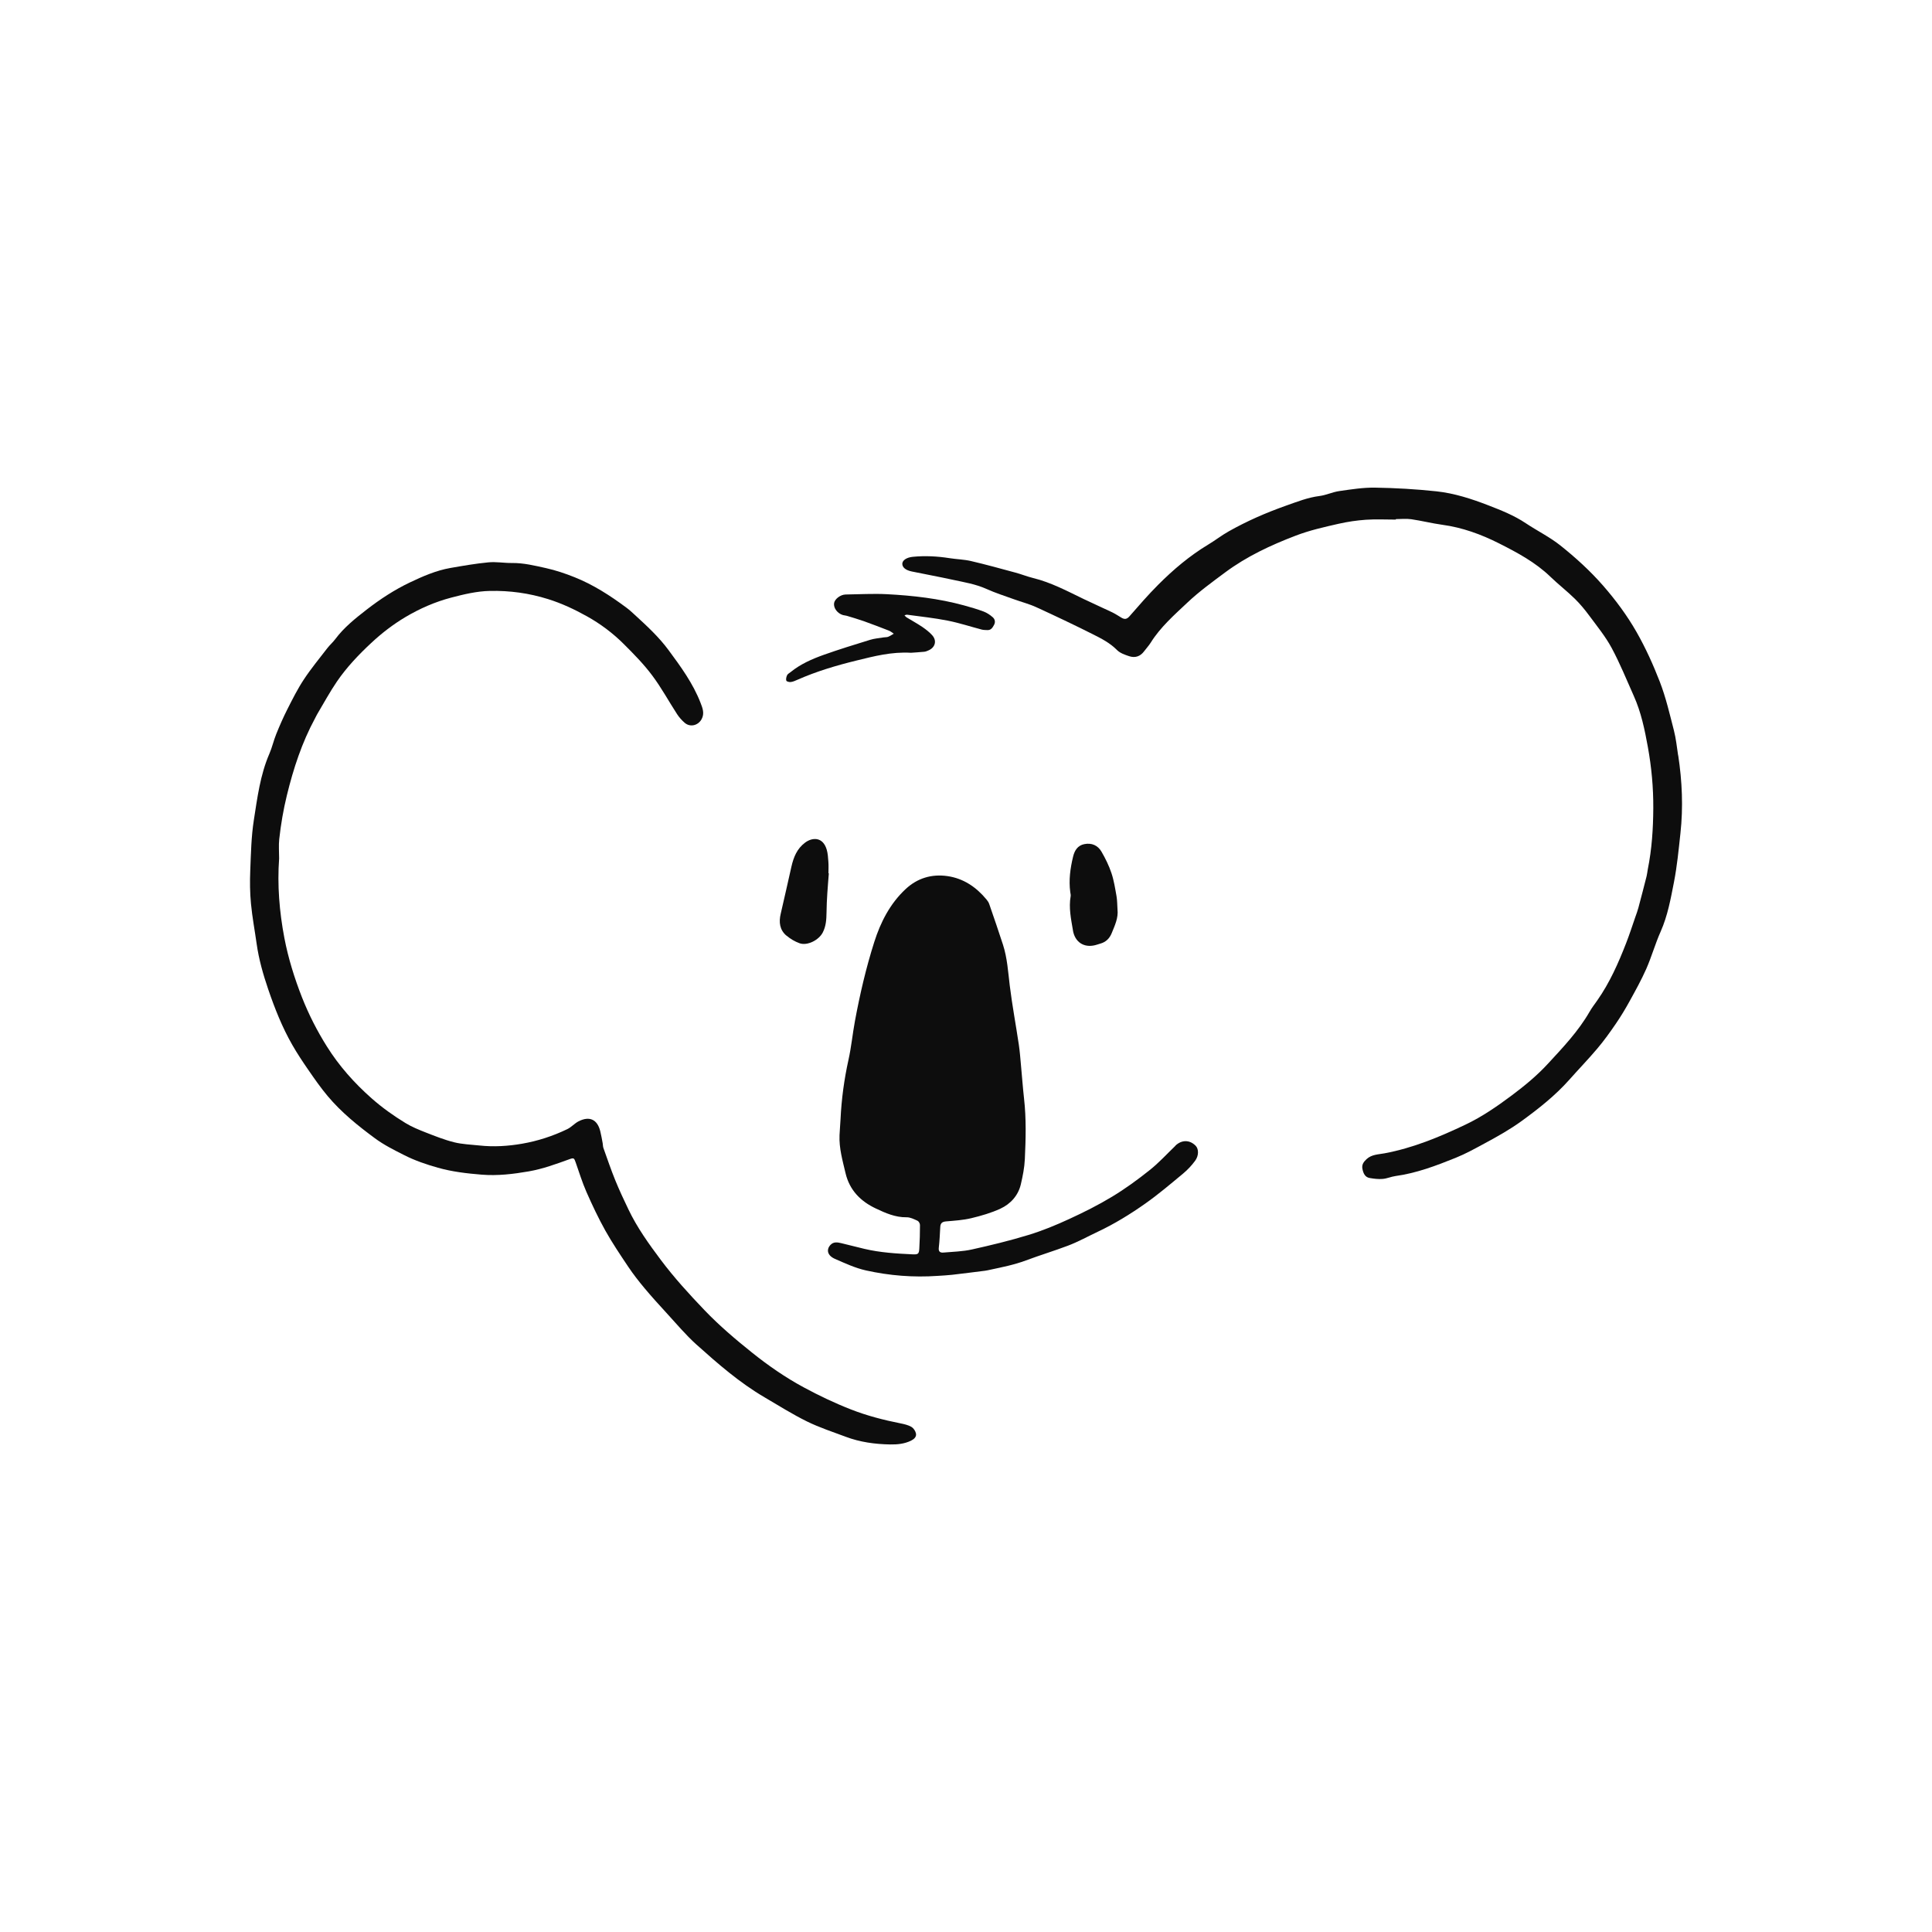 <svg viewBox="0 0 512 512" xmlns="http://www.w3.org/2000/svg" data-sanitized-data-name="Layer 1" data-name="Layer 1" id="Layer_1">
  <defs>
    <style>
      .cls-1 {
        fill: #0d0d0d;
        stroke-width: 0px;
      }
    </style>
  </defs>
  <path d="M311.51,303.63c-2.25,2.16-4.37,4.5-6.8,6.43-3.18,2.54-6.49,4.96-9.97,7.06-3.65,2.21-7.5,4.14-11.39,5.93-3.51,1.62-7.12,3.11-10.81,4.23-4.94,1.51-9.98,2.73-15.02,3.85-2.43.54-4.98.59-7.48.81-.87.08-1.38-.22-1.25-1.31.22-1.82.28-3.67.39-5.5.06-1,.54-1.37,1.56-1.45,2.23-.19,4.49-.33,6.66-.85,2.62-.63,5.27-1.39,7.71-2.52,2.72-1.26,4.74-3.5,5.43-6.5.5-2.16.94-4.33,1.05-6.61.25-5.37.4-10.72-.21-16.07-.33-2.92-.53-5.86-.81-8.79-.17-1.83-.3-3.67-.57-5.48-.78-5.24-1.76-10.45-2.41-15.7-.44-3.63-.66-7.29-1.79-10.8-1.17-3.61-2.41-7.2-3.65-10.79-.15-.44-.43-.85-.73-1.21-2.72-3.28-6.09-5.58-10.36-6.19-4.18-.59-7.95.54-11.06,3.44-4.14,3.86-6.65,8.78-8.32,14.05-2.18,6.85-3.81,13.88-5.12,20.95-.63,3.39-.95,6.85-1.7,10.22-1.15,5.2-1.86,10.43-2.11,15.74-.07,1.43-.21,2.85-.27,4.28-.14,3.45.81,6.71,1.59,10.03,1.08,4.6,4.07,7.51,8.03,9.38,2.52,1.19,5.17,2.38,8.15,2.33.97-.02,1.97.5,2.9.92.33.15.65.73.65,1.12,0,2.1-.05,4.19-.18,6.29-.08,1.4-.34,1.56-1.81,1.49-4.28-.2-8.55-.46-12.74-1.45-2.05-.49-4.08-1.02-6.13-1.51-1.01-.24-2.03-.42-2.86.46-1.18,1.27-.8,2.84,1.18,3.7,2.67,1.17,5.38,2.43,8.2,3.06,6.24,1.39,12.61,1.9,19.02,1.45,1.29-.09,2.58-.14,3.86-.29,2.9-.33,5.8-.71,8.69-1.07.47-.06.93-.17,1.39-.27,3.19-.68,6.38-1.31,9.45-2.46,3.69-1.38,7.46-2.52,11.14-3.91,2.73-1.03,5.29-2.46,7.92-3.7,4.46-2.1,8.6-4.66,12.58-7.46,3.49-2.46,6.75-5.24,10.04-7.97,1.19-.99,2.27-2.15,3.18-3.39,1.01-1.38.94-3.14.13-3.96-1.59-1.62-3.71-1.62-5.38-.02Z" class="cls-1"></path>
  <path d="M241.55,378.14c-.86-.49-1.9-.73-2.89-.93-4.48-.89-8.88-2.02-13.14-3.69-4.3-1.68-8.46-3.66-12.53-5.86-4.86-2.62-9.37-5.75-13.66-9.18-4.4-3.52-8.69-7.16-12.6-11.24-4.09-4.27-8.06-8.62-11.61-13.35-3.18-4.24-6.26-8.54-8.56-13.34-1.23-2.56-2.44-5.14-3.51-7.77-1.15-2.82-2.12-5.71-3.15-8.58-.13-.38-.11-.81-.18-1.21-.2-1.07-.38-2.14-.64-3.19-.77-3.13-2.85-4.12-5.75-2.64-1.06.54-1.9,1.54-2.97,2.06-3.81,1.84-7.83,3.15-11.98,3.87-3.75.65-7.56.89-11.37.47-2.23-.24-4.51-.31-6.67-.85-2.56-.64-5.04-1.63-7.5-2.59-1.83-.72-3.69-1.47-5.36-2.49-3.18-1.94-6.22-4.1-9.03-6.59-4.57-4.04-8.58-8.55-11.81-13.7-2.59-4.12-4.81-8.46-6.61-13.03-2.01-5.13-3.64-10.37-4.67-15.74-1.32-6.94-1.9-13.99-1.39-21.08,0-1.7-.15-3.42.03-5.1.43-3.92,1.09-7.8,2.03-11.64,1.73-7.09,3.98-13.97,7.47-20.41.2-.36.36-.74.57-1.09,1.73-2.9,3.34-5.89,5.24-8.67,2.58-3.76,5.72-7.07,9.06-10.18,2.79-2.61,5.8-4.92,9.07-6.87,3.81-2.26,7.85-4.03,12.15-5.16,3.37-.88,6.76-1.7,10.24-1.77,5.24-.11,10.35.58,15.42,2.17,3.61,1.13,6.97,2.71,10.21,4.51,3.61,2,6.95,4.5,9.88,7.43,2.64,2.63,5.27,5.31,7.49,8.28,2.44,3.24,4.38,6.85,6.6,10.26.55.85,1.25,1.63,2.01,2.29,1.44,1.26,3.57.74,4.49-.95.83-1.52.26-2.95-.27-4.31-2-5.18-5.26-9.63-8.52-14.04-2.54-3.44-5.71-6.36-8.86-9.25-.75-.69-1.5-1.39-2.32-1.99-4.27-3.17-8.73-6.05-13.69-8.03-2.45-.98-4.99-1.84-7.56-2.41-2.97-.66-5.96-1.4-9.06-1.36-2.08.02-4.18-.37-6.23-.17-3.38.32-6.73.91-10.07,1.49-3.77.66-7.31,2.21-10.7,3.82-4.06,1.93-7.89,4.43-11.49,7.22-3.01,2.34-5.98,4.7-8.29,7.79-.65.87-1.49,1.59-2.15,2.45-2.1,2.73-4.31,5.4-6.2,8.27-1.64,2.48-2.98,5.16-4.33,7.82-1.1,2.17-2.08,4.4-2.99,6.66-.69,1.7-1.08,3.52-1.81,5.19-2.43,5.62-3.19,11.64-4.12,17.59-.69,4.41-.77,8.92-.95,13.4-.12,2.91-.09,5.86.19,8.76.34,3.57,1.01,7.11,1.51,10.67.58,4.12,1.73,8.11,3.06,12.02,1.73,5.07,3.71,10.07,6.38,14.73,1.31,2.29,2.78,4.5,4.28,6.67,1.62,2.34,3.25,4.69,5.08,6.87,3.64,4.34,8.02,7.87,12.56,11.22,2.41,1.78,5.06,3.09,7.72,4.44,2.87,1.46,5.86,2.47,8.93,3.34,3.78,1.07,7.65,1.52,11.57,1.84,4.26.35,8.4-.15,12.56-.87,3.7-.65,7.21-1.94,10.72-3.21,1.19-.43,1.27-.33,1.68.84.92,2.62,1.74,5.29,2.85,7.82,1.53,3.47,3.15,6.92,5,10.23,1.85,3.3,3.97,6.45,6.08,9.6,1.32,1.97,2.79,3.85,4.31,5.67,1.87,2.24,3.83,4.4,5.81,6.55,2.62,2.84,5.11,5.85,7.98,8.42,5.66,5.07,11.4,10.08,18.01,13.95,3.73,2.19,7.41,4.51,11.29,6.42,3.28,1.61,6.79,2.75,10.22,4.04,3.8,1.43,7.76,1.97,11.8,2.04,1.93.03,3.8-.15,5.56-1.02.8-.4,1.45-1.02,1.27-1.89-.13-.64-.63-1.41-1.19-1.72Z" class="cls-1"></path>
  <path d="M444.72,200.19c-.34-2.22-.56-4.47-1.12-6.63-1.12-4.33-2.11-8.69-3.74-12.9-1.75-4.51-3.74-8.92-6.12-13.1-2.52-4.42-5.55-8.52-8.92-12.38-3.42-3.91-7.24-7.38-11.26-10.59-2.84-2.27-6.19-3.91-9.23-5.94-3.08-2.06-6.51-3.42-9.9-4.73-4.42-1.71-9-3.2-13.74-3.71-5.4-.58-10.84-.89-16.26-.98-3.17-.05-6.36.46-9.51.91-1.78.25-3.48,1.09-5.26,1.31-3.08.39-5.91,1.52-8.78,2.53-2.68.95-5.33,1.99-7.93,3.15-2.48,1.11-4.92,2.33-7.28,3.66-1.88,1.05-3.6,2.4-5.45,3.51-4.92,2.96-9.26,6.63-13.29,10.67-2.67,2.67-5.15,5.54-7.64,8.39-.71.8-1.32.8-2.12.32-.82-.49-1.61-1.02-2.47-1.43-2.51-1.2-5.06-2.32-7.57-3.53-4.35-2.1-8.61-4.38-13.35-5.54-1.58-.39-3.1-1.01-4.67-1.43-3.92-1.06-7.84-2.15-11.8-3.07-1.84-.43-3.78-.46-5.66-.76-3.24-.51-6.48-.68-9.74-.36-1.7.17-2.8.95-2.79,1.88.02.93.88,1.67,2.52,2.01,3.59.74,7.2,1.4,10.78,2.18,3.05.66,6.14,1.15,9.04,2.46,2.35,1.06,4.82,1.84,7.25,2.72,1.98.72,4.04,1.24,5.95,2.12,5,2.29,9.97,4.65,14.89,7.12,2.29,1.15,4.59,2.31,6.46,4.21.81.82,2.09,1.26,3.23,1.64,1.57.52,2.95.07,3.97-1.31.56-.76,1.23-1.46,1.73-2.26,2.59-4.15,6.25-7.35,9.75-10.65,3.08-2.91,6.56-5.43,9.97-7.97,5.7-4.24,12.08-7.22,18.7-9.75,3.7-1.42,7.54-2.28,11.37-3.15,2.38-.54,4.82-.9,7.25-1.07,2.63-.18,5.29-.04,7.94-.04,0-.04,0-.08,0-.13,1.36,0,2.74-.16,4.07.03,2.75.4,5.46,1.09,8.22,1.47,5.32.72,10.29,2.53,15.03,4.92,4.86,2.45,9.66,5.02,13.64,8.86,2.09,2.02,4.41,3.81,6.49,5.85,1.4,1.37,2.66,2.91,3.83,4.49,2.05,2.78,4.27,5.49,5.9,8.51,2.21,4.1,3.96,8.46,5.87,12.72,1.94,4.32,2.9,8.94,3.73,13.54.97,5.34,1.47,10.75,1.44,16.22-.03,5.46-.38,10.86-1.46,16.21-.12.6-.16,1.22-.31,1.81-.71,2.81-1.44,5.62-2.19,8.42-.21.79-.5,1.55-.77,2.32-.82,2.37-1.59,4.76-2.5,7.09-2.05,5.26-4.33,10.4-7.59,15.06-.7,1-1.46,1.98-2.06,3.03-2.97,5.17-7.06,9.47-11.05,13.79-2.87,3.12-6.21,5.88-9.62,8.42-3.85,2.87-7.82,5.62-12.2,7.7-6.89,3.28-13.89,6.19-21.45,7.61-1.62.31-3.41.27-4.78,1.54-.81.75-1.34,1.5-1.09,2.65.24,1.13.67,2.15,1.93,2.36,1.12.19,2.29.34,3.42.24,1.14-.09,2.24-.6,3.38-.76,5.57-.76,10.78-2.74,15.94-4.82,2.64-1.06,5.12-2.44,7.62-3.79,3.42-1.84,6.8-3.73,9.91-5.99,4.49-3.27,8.88-6.72,12.6-10.91,2.47-2.79,5.07-5.47,7.47-8.32,1.75-2.07,3.34-4.29,4.87-6.53,1.3-1.9,2.5-3.88,3.61-5.9,1.57-2.85,3.16-5.7,4.47-8.67,1.41-3.21,2.36-6.63,3.79-9.84,1.87-4.21,2.67-8.69,3.54-13.13.83-4.26,1.24-8.6,1.71-12.92.76-6.91.46-13.81-.59-20.68Z" class="cls-1"></path>
  <path d="M209.57,180.74c.59-.07,1.17-.33,1.73-.58,5.06-2.24,10.34-3.81,15.71-5.12,4.62-1.13,9.24-2.35,14.41-2.05.95-.07,2.25-.14,3.53-.27.4-.04.79-.22,1.16-.38,1.75-.78,2.22-2.56.94-3.99-.76-.85-1.7-1.57-2.65-2.22-1.35-.91-2.79-1.69-4.18-2.54-.2-.13-.35-.35-.52-.53.25-.06.51-.19.74-.15,3.57.49,7.16.86,10.69,1.56,3.06.6,6.05,1.59,9.07,2.38.45.12.93.1,1.4.13,1,.07,1.43-.62,1.83-1.37.43-.79.22-1.55-.36-2.05-.7-.61-1.52-1.16-2.38-1.49-1.71-.64-3.48-1.16-5.25-1.64-6.66-1.82-13.49-2.6-20.36-2.96-3.65-.19-7.32.03-10.98.08-1.36.02-2.9,1.2-3.06,2.29-.19,1.3.89,2.74,2.38,3.17.33.09.68.09,1,.19,1.5.46,3,.89,4.48,1.41,2.23.8,4.45,1.65,6.66,2.51.47.18.87.54,1.3.82-.5.28-.97.61-1.49.82-.37.14-.81.09-1.21.16-1.2.2-2.44.29-3.59.65-4.09,1.26-8.19,2.52-12.22,3.95-3.14,1.12-6.21,2.46-8.84,4.6-.32.26-.75.47-.91.8-.21.44-.36,1.04-.22,1.46.08.24.81.42,1.22.37Z" class="cls-1"></path>
  <path d="M284.34,246.58c.53,3.09,2.9,4.65,5.89,3.9.46-.11.91-.28,1.36-.41,1.49-.41,2.46-1.38,3.03-2.79.81-2.02,1.79-4,1.53-6.29-.08-1.15-.06-2.32-.25-3.44-.37-2.07-.69-4.18-1.35-6.16-.66-1.98-1.6-3.89-2.65-5.7-.97-1.66-2.59-2.38-4.54-1.99-1.77.35-2.57,1.67-2.97,3.28-.76,3.12-1.19,6.27-.75,9.49.05.34.15.69.1,1.01-.55,3.09.1,6.09.61,9.1Z" class="cls-1"></path>
  <path d="M208.4,247.92c1.01.87,2.24,1.6,3.49,2.05,2.08.74,5.11-.85,6.14-2.83.89-1.71.98-3.5,1.01-5.35.02-1.7.1-3.39.21-5.08.11-1.76.27-3.52.4-5.27-.03,0-.07,0-.1,0,0-1.02.06-2.04-.02-3.06-.08-1.08-.14-2.19-.44-3.22-1.02-3.45-3.81-3.27-5.7-1.88-2.17,1.6-3.08,3.88-3.65,6.37-.95,4.17-1.86,8.34-2.84,12.5-.53,2.22-.29,4.26,1.49,5.79Z" class="cls-1"></path>
</svg>